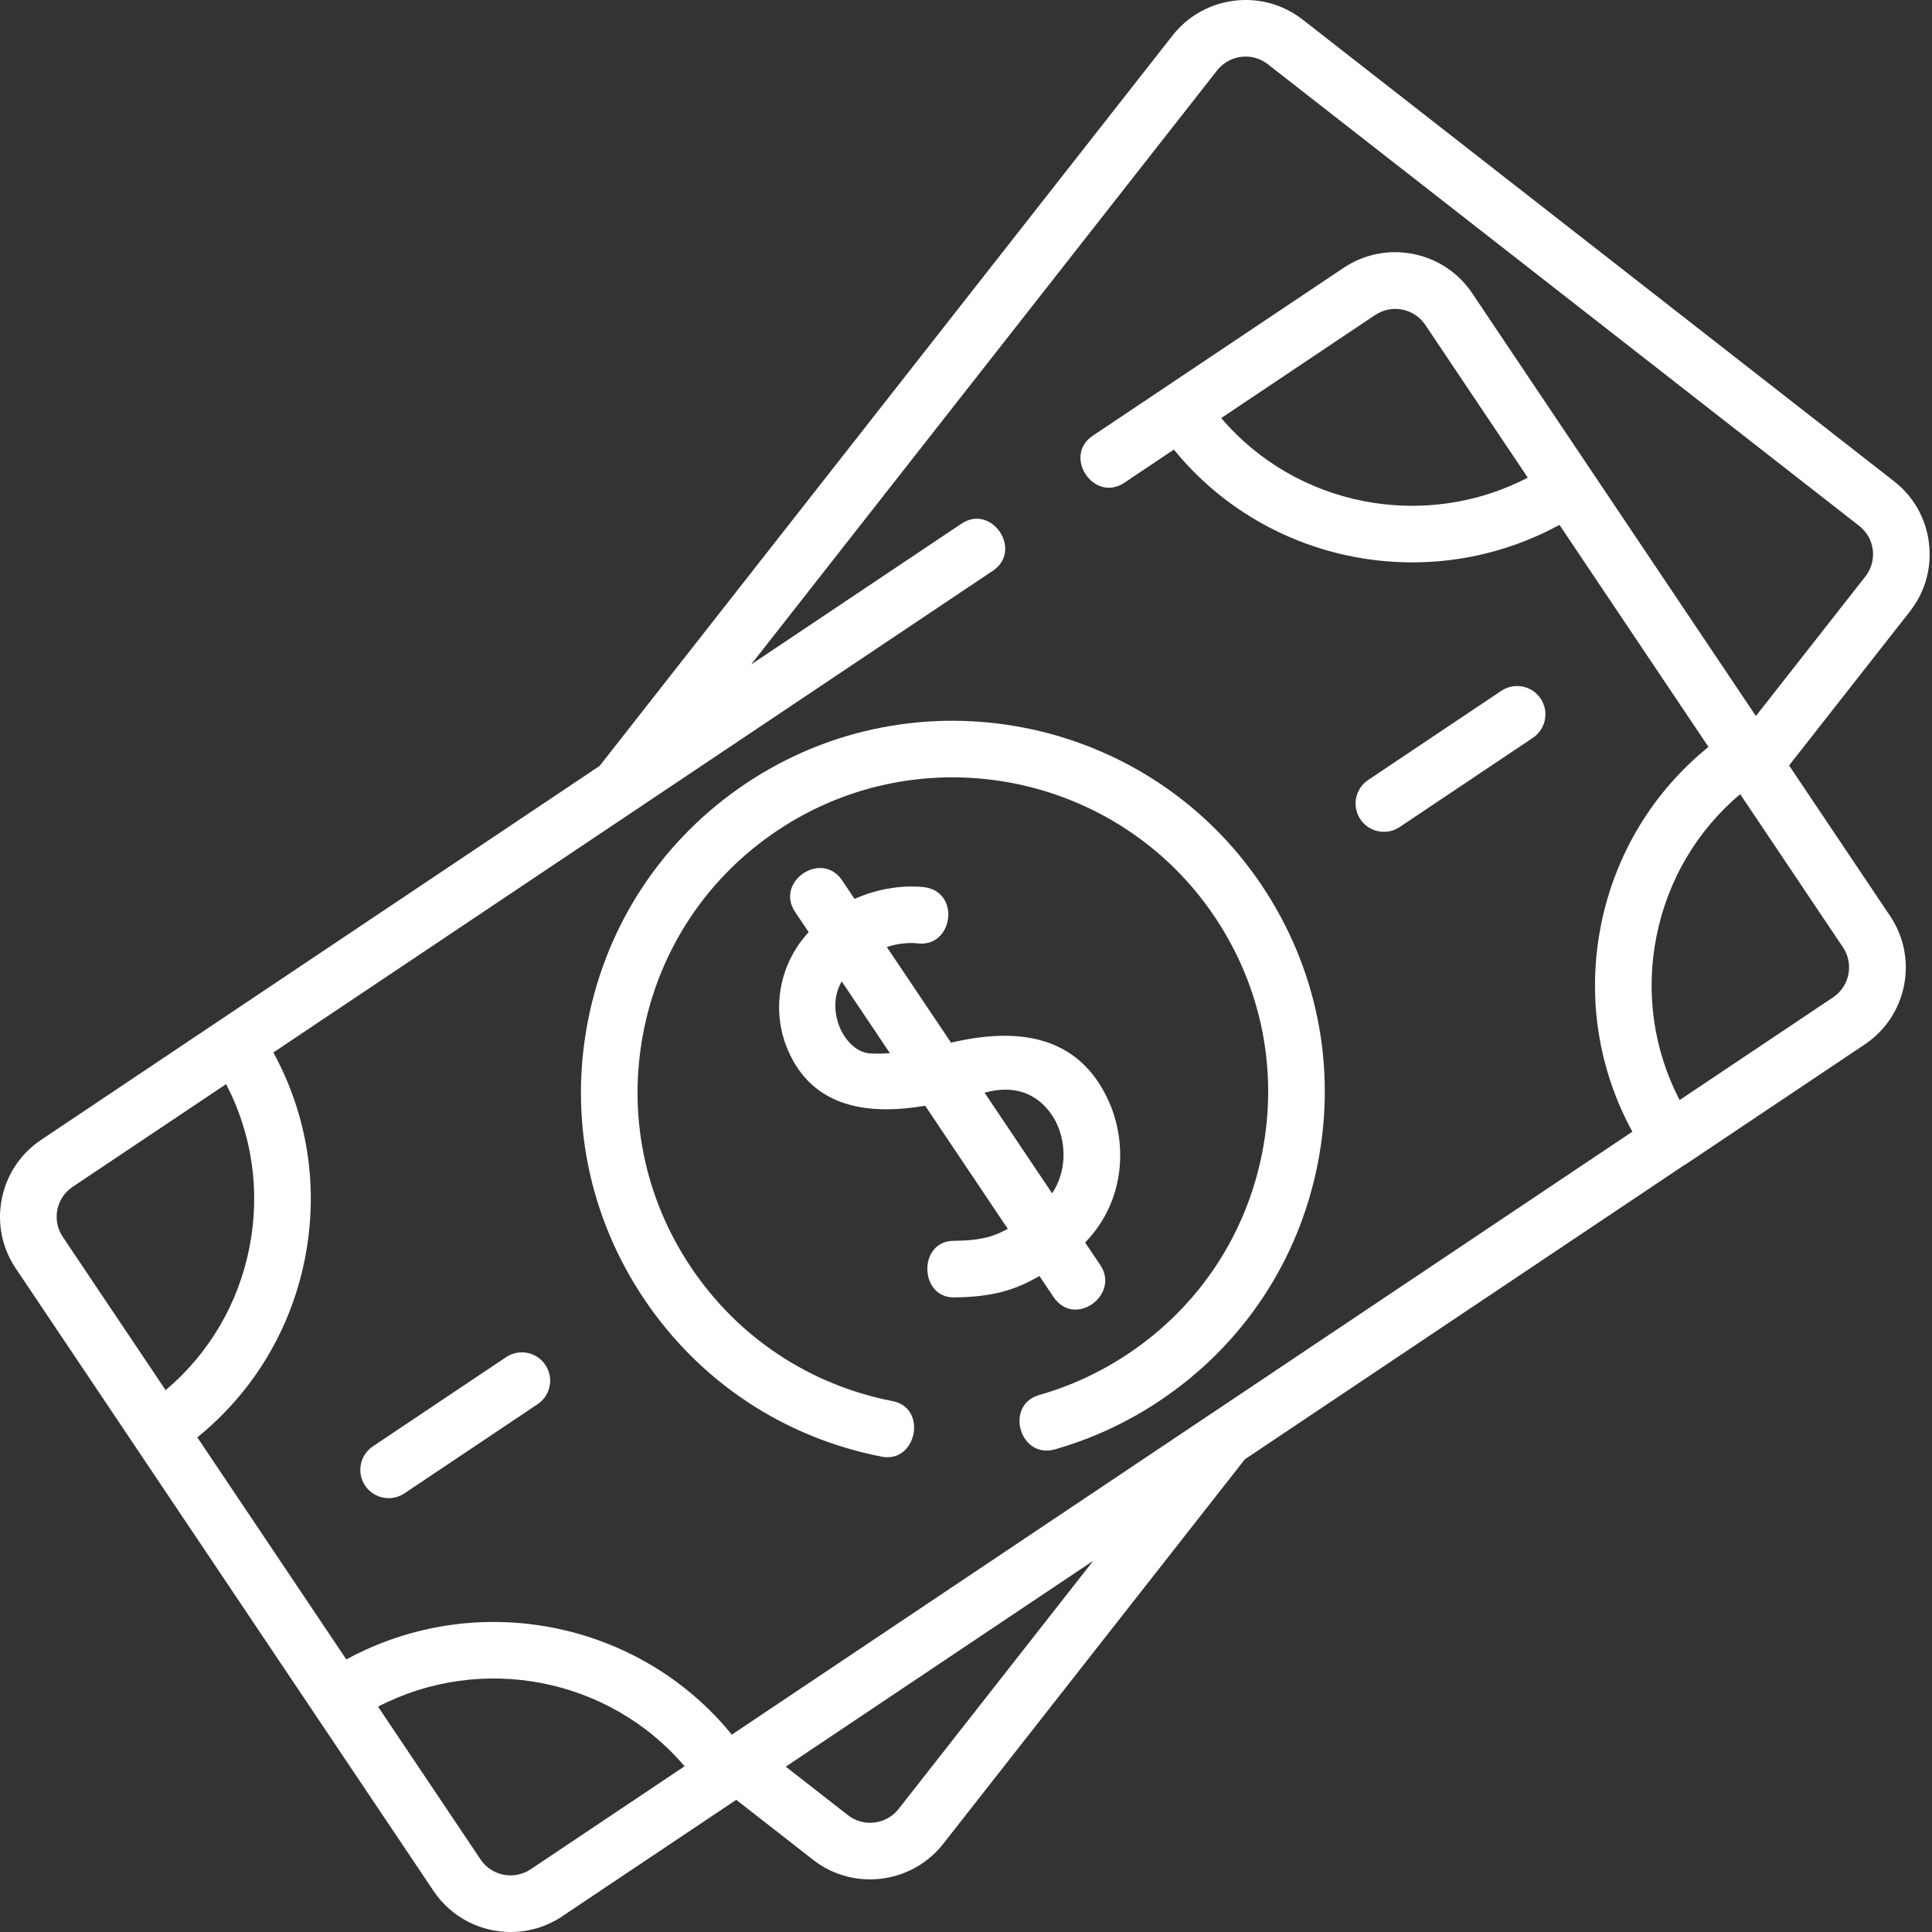 <svg width="79" height="79" viewBox="0 0 79 79" fill="none" xmlns="http://www.w3.org/2000/svg">
<rect x="0" y="0" width="79" height="79" fill="#333333" stroke="none"/>
<path d="M78.876 22.204C78.754 21.199 78.247 20.302 77.449 19.68L53.264 0.8C51.621 -0.483 49.235 -0.192 47.947 1.45L24.518 31.319L8.973 41.727C8.973 41.727 8.973 41.727 8.972 41.727L4.681 44.6L1.684 46.607C1.631 46.642 1.58 46.678 1.529 46.716C0.771 47.279 0.257 48.092 0.073 49.024C-0.123 50.015 0.079 51.023 0.642 51.862L0.644 51.865C0.644 51.865 0.644 51.865 0.645 51.866L4.274 57.274L5.531 59.147L12.854 70.059C12.854 70.059 12.854 70.059 12.854 70.06L14.069 71.87L17.73 77.325C18.46 78.412 19.66 79 20.882 79C21.607 79 22.34 78.793 22.986 78.361L22.988 78.359C22.988 78.359 22.989 78.359 22.989 78.358L30.105 73.595L33.248 76.048C33.938 76.587 34.76 76.848 35.575 76.848C36.702 76.848 37.819 76.35 38.566 75.398L50.902 59.671L68.886 47.63C68.91 47.617 68.934 47.605 68.957 47.59L76.245 42.71C77.088 42.146 77.66 41.288 77.857 40.294C78.052 39.302 77.85 38.294 77.287 37.455L77.283 37.449C77.282 37.449 77.282 37.448 77.281 37.447L73.156 31.299L78.097 25.001C78.722 24.203 78.999 23.209 78.876 22.204ZM10.198 51.017C9.743 53.319 8.542 55.351 6.773 56.844L3.097 51.366L2.566 50.575C2.347 50.249 2.268 49.857 2.345 49.471C2.412 49.132 2.59 48.834 2.854 48.618C2.891 48.587 2.931 48.557 2.972 48.53L5.049 47.139L9.246 44.33C10.314 46.381 10.652 48.715 10.198 51.017ZM21.699 76.436C21.021 76.888 20.104 76.708 19.652 76.035L19.601 75.959L15.458 69.785C19.692 67.59 24.919 68.607 27.992 72.223L21.699 76.436ZM36.744 73.969C36.242 74.609 35.312 74.724 34.672 74.223L32.13 72.239L44.706 63.818L36.744 73.969ZM67.731 38.3C68.186 35.998 69.387 33.965 71.156 32.472L75.361 38.739C75.579 39.065 75.657 39.456 75.581 39.841C75.504 40.228 75.282 40.562 74.954 40.782L68.68 44.982C67.615 42.932 67.278 40.599 67.731 38.3ZM76.275 23.572L71.799 29.278L60.196 11.987C59.033 10.254 56.675 9.79 54.94 10.952L44.686 17.816C43.443 18.649 44.73 20.572 45.974 19.74L48 18.383C50.44 21.385 54.063 22.996 57.749 22.996C59.8 22.996 61.87 22.496 63.767 21.462L69.86 30.542C67.583 32.386 66.035 34.943 65.46 37.852C64.887 40.758 65.346 43.707 66.748 46.275L49.451 57.856C49.449 57.857 49.447 57.858 49.445 57.859L29.924 70.93C26.125 66.262 19.468 64.963 14.162 67.855L8.068 58.774C10.346 56.93 11.894 54.374 12.468 51.465C13.042 48.557 12.582 45.606 11.177 43.036L40.598 23.339C41.841 22.506 40.553 20.583 39.31 21.416L30.713 27.171L49.768 2.879C50.27 2.239 51.2 2.124 51.84 2.625L76.024 21.504C76.334 21.746 76.531 22.094 76.579 22.484C76.626 22.875 76.519 23.261 76.275 23.572ZM56.228 12.882C56.906 12.428 57.825 12.608 58.278 13.282L60.398 16.441L62.472 19.532C58.237 21.727 53.01 20.71 49.937 17.094L56.228 12.882Z" fill="white"/>
<path d="M30.497 32.039C27.123 34.298 24.832 37.735 24.046 41.716C23.261 45.696 24.073 49.743 26.335 53.112C28.604 56.494 32.056 58.785 36.056 59.564C37.479 59.84 37.942 57.573 36.498 57.292C33.107 56.631 30.18 54.689 28.256 51.822C26.34 48.967 25.651 45.537 26.317 42.164C26.983 38.79 28.925 35.877 31.785 33.962C37.689 30.009 45.712 31.592 49.669 37.489C51.586 40.345 52.275 43.775 51.609 47.148C50.943 50.522 49.001 53.435 46.141 55.349C45.015 56.103 43.79 56.672 42.501 57.039C41.062 57.45 41.696 59.675 43.135 59.265C44.657 58.831 46.102 58.161 47.428 57.273C50.803 55.014 53.094 51.577 53.88 47.596C54.665 43.616 53.852 39.569 51.591 36.199C46.923 29.244 37.461 27.377 30.497 32.039Z" fill="white"/>
<path d="M56.588 34.014C56.809 34.014 57.033 33.951 57.231 33.818L62.679 30.171C63.21 29.815 63.352 29.096 62.997 28.565C62.641 28.034 61.922 27.892 61.391 28.247L55.943 31.895C55.412 32.251 55.27 32.969 55.625 33.5C55.848 33.834 56.215 34.014 56.588 34.014Z" fill="white"/>
<path d="M20.695 55.494L15.247 59.141C14.716 59.497 14.574 60.216 14.929 60.747C15.152 61.08 15.519 61.26 15.892 61.26C16.113 61.26 16.337 61.197 16.535 61.065L21.983 57.417C22.514 57.062 22.656 56.343 22.3 55.812C21.945 55.281 21.226 55.138 20.695 55.494Z" fill="white"/>
<path d="M43.073 53.026C43.946 54.326 45.803 52.941 44.995 51.736L44.372 50.807C46.04 49.087 46.095 46.708 45.335 45.026C44.082 42.248 41.505 42.018 38.888 42.635L36.262 38.723C36.922 38.509 37.436 38.565 37.486 38.571C38.96 38.783 39.3 36.509 37.828 36.282C37.748 36.27 36.436 36.083 34.943 36.757L34.434 35.998C33.6 34.756 31.678 36.046 32.512 37.288L33.067 38.116C31.865 39.406 31.517 41.3 32.214 42.931C33.237 45.321 35.528 45.605 37.831 45.214L41.209 50.248C40.54 50.612 40.001 50.725 38.99 50.738C37.528 50.755 37.589 53.075 39.018 53.052C40.595 53.033 41.506 52.752 42.503 52.176L43.073 53.026ZM35.557 43.072C35.077 43.037 34.601 42.624 34.343 42.021C34.121 41.504 34.044 40.765 34.419 40.13L36.389 43.065C36.092 43.086 35.811 43.091 35.557 43.072ZM40.342 44.66C42.247 44.172 43.03 45.545 43.226 45.977C43.592 46.789 43.619 47.89 43.022 48.796L40.26 44.681C40.288 44.673 40.314 44.667 40.342 44.66Z" fill="white"/>
</svg>

